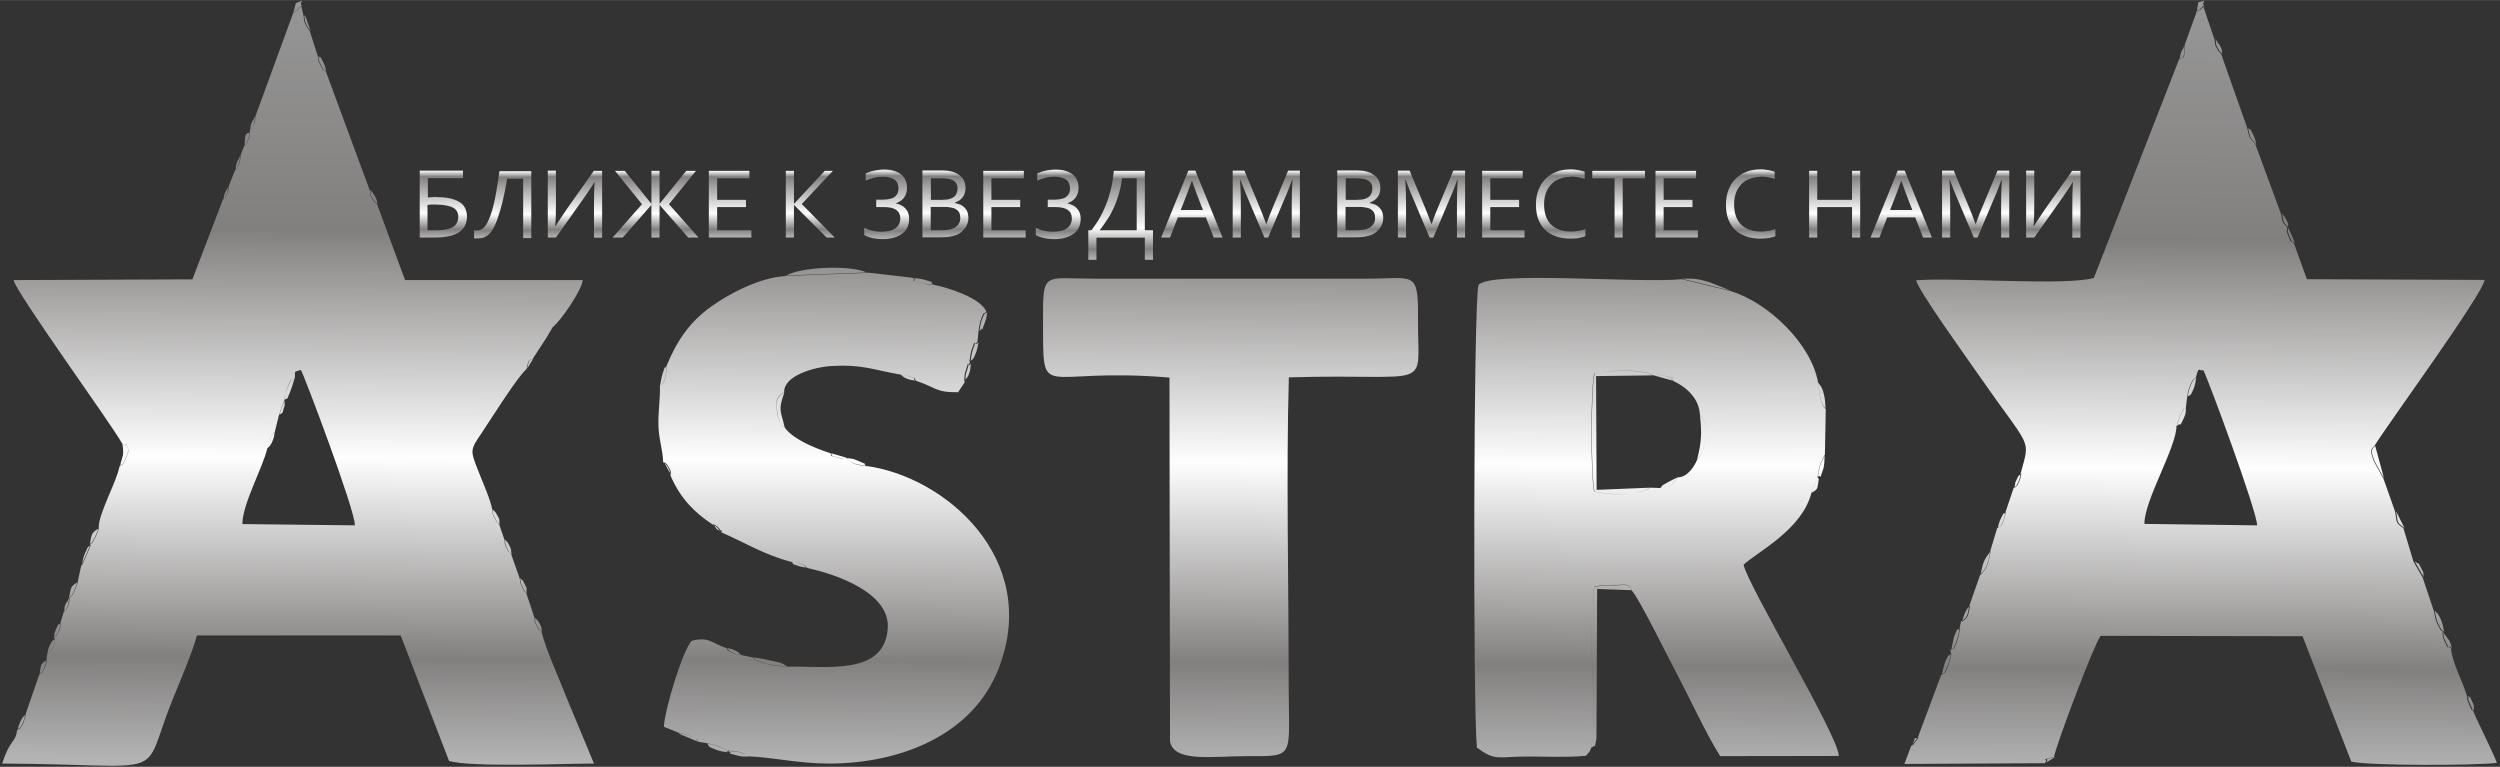 <?xml version="1.0" encoding="UTF-8"?> <!-- Creator: CorelDRAW 2017 --> <svg xmlns="http://www.w3.org/2000/svg" xmlns:xlink="http://www.w3.org/1999/xlink" xml:space="preserve" width="138.007mm" height="42.333mm" style="shape-rendering:geometricPrecision; text-rendering:geometricPrecision; image-rendering:optimizeQuality; fill-rule:evenodd; clip-rule:evenodd" viewBox="0 0 13801 4233"><rect x="0" y="0" width="13801" height="4233" fill="#333333" stroke="none"/> <defs> <style type="text/css"> <![CDATA[ .fil0 {fill:url(#id0)} .fil1 {fill:url(#id1);fill-rule:nonzero} ]]> </style> <linearGradient id="id0" gradientUnits="userSpaceOnUse" x1="6900" y1="4229" x2="6926" y2="-415"> <stop offset="0" style="stop-opacity:1; stop-color:#B4B4B4"></stop> <stop offset="0.122" style="stop-opacity:1; stop-color:#82807F"></stop> <stop offset="0.361" style="stop-opacity:1; stop-color:#FEFEFE"></stop> <stop offset="0.631" style="stop-opacity:1; stop-color:#82807F"></stop> <stop offset="1" style="stop-opacity:1; stop-color:#9E9E9E"></stop> </linearGradient> <linearGradient id="id1" gradientUnits="objectBoundingBox" x1="50%" y1="100%" x2="49.908%" y2="0%"> <stop offset="0" style="stop-opacity:1; stop-color:#B4B4B4"></stop> <stop offset="0.122" style="stop-opacity:1; stop-color:#82807F"></stop> <stop offset="0.361" style="stop-opacity:1; stop-color:#FEFEFE"></stop> <stop offset="0.91" style="stop-opacity:1; stop-color:#82807F"></stop> <stop offset="1" style="stop-opacity:1; stop-color:#FEFEFE"></stop> </linearGradient> </defs> <g id="Слой_x0020_1">  <path class="fil0" d="M1475 2474c7,-28 3,-28 17,-58 11,-23 14,-20 25,-32l23 -93 29 -82c3,-17 7,-43 16,-63 35,-83 9,-28 43,-59 1,-47 -6,-31 33,-45 17,26 302,781 298,858l-621 -7c0,-111 111,-306 138,-419zm142 -2398l-209 571c-6,50 1,15 -11,52 -1,4 -7,15 -8,13 -1,-2 -6,7 -10,11l-1 10c-10,49 1,10 -14,49 -1,4 -7,16 -8,13 -1,-2 -6,8 -9,12l-21 56c-7,50 0,15 -12,51 -1,4 -7,16 -8,14 -1,-2 -6,9 -9,13l-36 90c-9,46 0,15 -14,49 -1,3 -7,15 -8,12 -1,-2 -6,7 -9,11l-168 439 -987 4c13,69 530,780 600,903 36,29 8,-37 35,36 -7,20 -13,40 -23,58 -32,57 5,-2 -27,31 -16,86 -118,264 -115,340 -9,22 -13,37 -25,58 -32,57 -2,3 -26,33l6 1 -52 118 -19 88c-7,17 -16,44 -25,60 -15,27 -11,15 -26,31l4 0c-7,45 0,15 -13,51 -1,4 -7,15 -8,13 -1,-2 -6,7 -9,11l-18 59c-10,44 4,9 -12,48 -12,28 -13,20 -27,35l8 5c-6,28 -1,28 -17,60 -14,28 -10,13 -27,29l-2 28c-6,21 -3,26 -14,47 -32,59 2,2 -26,34l-75 217c-2,6 -11,41 -14,47 -24,47 -13,23 -33,42 -12,78 -38,46 -83,186 953,5 757,102 939,-349 38,-94 112,-266 136,-358l1125 0 267 693c134,36 628,14 800,14l-151 -363c-40,-104 -115,-267 -139,-365 -27,-29 3,22 -26,-32 -22,-40 -5,-10 -13,-46l-45 -135c-21,-29 4,23 -24,-37 -19,-40 -3,-4 -13,-47l-46 -130c-17,-21 -7,3 -26,-35 -15,-29 -6,-19 -12,-48l-28 -81c-12,-16 -10,-5 -26,-37 -26,-53 -1,5 -13,-47 -10,-57 -54,-153 -77,-213 -46,-116 -44,-116 19,-209 47,-70 200,-314 247,-352 17,-70 8,-37 34,-56l78 -120 33 -56c44,-34 162,-205 166,-260l-981 0 -155 -420c-16,-15 -13,-6 -27,-31 -21,-36 -3,-2 -13,-45l-242 -655c-20,-19 -7,11 -33,-41 -17,-35 -5,-16 -12,-45l-44 -138c-8,-11 -13,-13 -24,-37 -15,-35 -3,-5 -11,-50l-12 -51 -48 43zm10398 2276c7,-20 12,-40 21,-59 26,-55 17,-28 31,-44l7 -59c5,-23 3,-30 15,-59 21,-51 14,-26 33,-48 19,-67 12,-32 41,-40 22,37 300,788 297,857l-622 -8c-1,-131 177,-422 177,-541zm111 -2286l-66 182c-5,41 5,75 -29,75l-472 1211c-156,45 -756,-4 -981,13 10,55 280,429 343,520 294,424 288,344 234,546 -7,28 0,16 -13,47 -14,32 -12,18 -26,34l-45 133c-5,24 -6,39 -17,59 -16,32 -7,11 -29,30l-38 126c-11,63 -15,88 -56,132l-59 168c-12,52 -7,65 -46,88l-8 36c-4,20 -12,64 -19,78 -25,60 -12,22 -32,44l3 19c-5,21 -12,55 -20,72 -29,63 -8,18 -34,47l-129 345 -38 50 -36 96 775 -4c27,-33 -38,-14 50,-31 13,-72 220,-620 258,-672l1115 2 269 692c95,24 693,22 804,7 -38,-95 -90,-189 -131,-286 -20,-30 8,32 -23,-38 -21,-48 -2,-2 -12,-47 -23,-79 -85,-192 -87,-261 -36,-26 -4,23 -37,-41 -15,-30 -4,-17 -11,-46l6 -1c-28,-31 5,22 -27,-33 -3,-5 -9,-19 -11,-24 -9,-22 -9,-34 -15,-61l-62 -185 -51 -89 -55 -183c-46,-34 -35,-29 -46,-92l-64 -181 -53 -96c-24,-65 -16,-67 3,-86 68,-112 600,-839 608,-916l-981 -4 -72 -199c-21,-22 -7,18 -32,-44 -18,-44 -2,-10 -5,-43 -32,-36 -22,-22 -34,-75l-142 -385c-36,-39 -31,-32 -45,-91l-143 -405c-11,-13 -13,-10 -25,-34 -19,-39 -2,-1 -13,-50l-62 -183c-36,41 -11,11 -40,33zm-2757 2471c-17,41 -55,99 -109,98 -34,46 -27,43 -95,59l-56 -2c-61,47 -241,40 -307,21 -19,-84 -20,-574 1,-653 87,-17 261,-25 324,12 27,-1 11,-11 63,3 86,23 13,3 47,28 70,32 143,95 147,185 54,49 35,200 -15,249zm-586 1593c46,-231 -34,-687 20,-890 42,-9 65,-9 109,-9 65,0 77,-13 96,29 36,34 198,364 248,458 76,143 156,321 240,456l655 -1c0,-108 -504,-944 -526,-1056 84,-75 323,-194 375,-397 6,-19 5,-21 15,-42 17,-35 10,-16 25,-34l-6 -8c5,-23 8,-49 15,-72l25 -52 5 -253c-11,-14 -12,-10 -23,-37 -2,-5 -6,-22 -8,-28 -6,-26 -8,-53 -11,-79 -35,-216 -277,-446 -482,-508l-271 -66c-240,24 -1059,-48 -1122,32 -28,77 -31,2329 -9,2554 102,75 113,50 277,49 105,0 222,6 325,-4 29,-35 14,-11 28,-41zm-4446 -2606c-142,6 -318,100 -415,171 -113,82 -184,182 -243,326 -2,26 -1,45 -9,68 -12,34 -3,18 -27,38 3,71 -11,147 -8,227 4,85 24,128 26,197 16,14 13,7 27,30 16,27 5,13 14,45 53,126 137,207 230,268 29,17 10,4 33,24 2,2 8,13 9,10 2,-3 6,7 9,11 117,50 234,123 383,162 39,6 20,-1 51,10 28,9 24,14 37,24 168,36 457,138 447,330 -14,268 -343,210 -557,215 -42,-3 -71,-4 -113,-15 -11,-3 -29,-8 -40,-13 -67,-29 1,3 -36,-23l-68 -14c-33,-7 -12,2 -46,-12 -34,-15 -16,-10 -33,-26 -83,-29 -94,-63 -189,-40 -50,51 -150,380 -154,475l77 31c28,7 44,9 70,21 71,34 12,4 44,31l45 7c21,5 47,9 69,18 54,24 23,11 44,31l4 -7c19,2 38,0 56,5 50,13 37,16 53,26 145,5 275,40 452,40 389,-1 793,-155 936,-530 230,-602 -300,-1056 -734,-1113 -53,-9 -77,-10 -111,-45 -52,2 2,11 -50,-2 -64,-16 -10,-3 -38,-24 -98,-32 -206,-80 -251,-142 -26,-30 -2,30 -32,-45 -3,-7 -10,-39 -10,-46 -6,-63 -3,-78 40,-102 -5,-90 160,-140 265,-146 170,-9 227,22 374,47 28,5 22,0 50,10 55,19 10,3 36,24 112,36 109,66 235,64l36 -54 -2 -17c5,-34 -2,-16 9,-51 26,-84 0,-6 22,-40l-2 -12c4,-19 5,-43 12,-61 31,-80 -1,-11 32,-42l6 -63c4,-18 5,-41 13,-61 19,-52 13,-26 30,-43 -27,-76 -219,-137 -296,-150 -27,-3 -36,-1 -64,-10 -84,-26 -16,-4 -48,-28l-252 -29 -452 17zm2119 561l3 2008c23,117 233,81 427,81 270,0 228,14 228,-411 0,-536 -14,-1165 1,-1680 812,-24 710,88 713,-328 2,-265 -22,-217 -279,-217l-1510 0c-279,0 -282,-44 -281,233 2,462 -29,252 697,313zm2652 607l-294 12 -3 -628 314 -4c-63,-36 -237,-28 -324,-12 -21,79 -20,569 -1,653 66,20 246,26 307,-21zm-325 1437c31,-26 16,14 30,-51l4 -827 191 7c-19,-42 -32,-28 -96,-29 -44,0 -66,0 -109,9 -54,203 27,659 -20,890zm-4446 -2606l452 -17c-86,-45 -373,-34 -452,17zm5032 1013c50,-49 69,-200 15,-249 11,103 10,149 -15,249zm-5037 -176c-22,-96 -38,-92 -2,-193 -43,24 -46,40 -40,102 1,7 7,39 10,46 29,75 5,15 32,45zm8829 282l-49 -181c-19,19 -28,21 -3,86l53 96zm-8816 1037c-10,-6 -15,-13 -41,-22 -2,-1 -40,-8 -41,-9 -40,-9 -65,-14 -106,-20 37,26 -31,-6 36,23 11,5 29,10 40,13 41,11 71,11 113,15zm5209 -2075l-116 -46c-67,-20 -84,-21 -155,-20l271 66zm-8893 971c31,-33 -5,26 27,-31 10,-18 16,-39 23,-58 -27,-73 1,-7 -35,-36 10,74 0,59 -14,126zm9417 -318c-2,-28 -2,-53 -10,-83 -4,-16 -3,-13 -8,-26 -10,-22 -16,-26 -23,-36 3,26 5,53 11,79 1,6 6,23 8,28 11,27 12,23 23,37zm-8510 -48c28,-21 8,14 34,-47 10,-25 17,-50 25,-75 -34,31 -9,-24 -43,59 -8,20 -12,46 -16,63zm9202 1380c20,-22 7,16 32,-44 6,-14 15,-58 19,-78 -23,26 -6,-22 -34,49 -1,2 -15,66 -16,73zm163 -414c41,-44 44,-69 56,-132 -41,50 -43,70 -56,132zm-214 551c27,-28 6,16 34,-47 7,-16 15,-51 20,-72 -15,16 -13,-1 -33,43 -7,16 -16,57 -21,75zm-685 -1092c24,-24 5,33 30,-42 9,-26 7,-56 9,-82l-25 52c-7,23 -10,49 -15,72zm-6018 1519c-21,-20 11,-8 -44,-31 -22,-9 -48,-14 -69,-18 20,20 -8,13 54,36 24,9 38,9 59,13zm9477 -663c-5,-24 -7,-40 -15,-61 -4,-11 -6,-15 -11,-25 -13,-24 -14,-19 -26,-32 6,27 6,39 15,61 2,5 8,20 11,24 32,54 -1,2 27,33zm-1477 -1138c33,-28 9,20 39,-43 16,-34 9,-34 13,-60 -14,16 -5,-10 -31,44 -9,19 -14,40 -21,59zm-6862 -779c-43,-31 46,1 -48,-28 -32,-10 -36,-6 -64,-10 32,24 -35,2 48,28 28,9 37,7 64,10zm6922 617c15,-15 13,5 33,-42 9,-21 11,-44 16,-65 -19,22 -12,-3 -33,48 -12,29 -10,35 -15,59zm-7293 384c-32,-25 31,3 -45,-30 -35,-15 -36,-12 -65,-15 33,35 57,37 111,45zm575 -581c14,-17 10,4 30,-46 7,-18 10,-39 14,-57 -33,30 -2,-38 -32,42 -7,19 -8,42 -12,61zm50 -166c29,-39 -4,39 29,-47 11,-28 8,-33 13,-57 -16,17 -10,-9 -30,43 -8,20 -9,43 -13,61zm-1279 2350c-16,-11 -3,-13 -53,-26 -18,-5 -37,-3 -56,-5 45,27 -48,-2 56,26 23,6 29,3 53,5zm-485 -2050c24,-20 15,-3 27,-38 8,-23 7,-42 9,-68 -18,30 3,-33 -21,38 -7,22 -10,45 -15,67zm-3264 1177c15,-16 11,-4 26,-31 9,-15 18,-43 25,-60 -47,26 -37,32 -51,90zm116 -297c25,-29 -6,24 26,-33 12,-21 17,-37 25,-58 -47,26 -40,37 -52,91zm8670 -313c68,-16 62,-14 95,-59 -16,8 -40,19 -55,28 -45,26 -17,6 -40,31zm-7548 -2619l48 -43c-20,-26 38,-41 -33,-15l-15 58zm10509 -10c30,-22 4,8 40,-33 -19,-29 36,-37 -32,-19l-8 52zm-1100 2851c22,-19 13,1 29,-30 10,-20 11,-35 17,-59 -22,26 0,-19 -26,32 -12,24 -13,35 -19,57zm2508 662c-5,-15 -3,-21 -14,-42l-33 -45c6,30 -5,17 11,46 33,64 1,15 37,41zm-13275 36c17,-17 13,-2 27,-29 16,-32 11,-32 17,-60 -13,14 -14,7 -27,33 -12,24 -12,35 -17,56zm10570 -182c39,-23 34,-37 46,-88 -13,14 -13,8 -26,34 -10,20 -13,37 -19,54zm-9029 -3038c-5,-16 -2,-20 -12,-41 -34,-68 -9,-19 -32,-45 8,29 -5,10 12,45 26,52 12,22 33,41zm-1582 3330c28,-32 -6,25 26,-34 11,-21 9,-26 14,-47 -42,28 -29,24 -41,81zm9020 -1621c-34,-26 39,-6 -47,-28 -52,-14 -36,-4 -63,-3l111 31zm-9142 1928c20,-19 9,5 33,-42 3,-6 12,-41 14,-47 -18,19 -14,7 -29,35 -9,18 -14,39 -19,55zm12359 -3234c-6,-19 -3,-24 -14,-46 -29,-61 -14,-25 -32,-45 14,59 9,52 45,91zm-9548 2478c-5,-39 8,-13 -11,-50 -17,-35 -7,-14 -26,-34 10,43 -6,7 13,47 28,60 3,8 24,37zm-1432 -800c9,-11 15,-10 25,-33 14,-29 10,-30 16,-57 -11,12 -14,9 -25,32 -14,30 -10,30 -17,58zm1282 421c-4,-41 4,-19 -12,-50 -13,-25 -15,-21 -27,-34 12,53 -13,-6 13,47 16,32 14,22 26,37zm-2461 625c13,-15 15,-6 27,-35 17,-39 3,-4 12,-48 -19,22 -8,-8 -26,35 -15,35 -5,15 -13,48zm3562 576c-32,-28 28,2 -44,-31 -27,-13 -43,-14 -70,-21 4,3 8,7 11,9l104 43zm1469 -2000c9,-12 14,-11 23,-38 9,-30 3,-14 9,-53 -22,35 4,-44 -22,40 -11,35 -4,16 -9,51zm4673 623c40,-23 29,-21 40,-77 -15,18 -8,-1 -25,34 -11,22 -9,24 -15,42zm-7176 341c-8,-34 2,-19 -12,-48 -13,-26 -13,-20 -26,-35 6,28 -3,18 12,48 19,39 9,15 26,35zm1632 74c-13,-10 -9,-14 -37,-24 -30,-10 -12,-3 -51,-10 32,22 -32,-1 38,23 27,9 23,5 50,10zm-4007 -8l52 -118c-18,20 -6,-16 -33,45 -12,26 -13,46 -19,74zm899 -2320c3,-4 8,-15 9,-12 1,2 6,-10 8,-13 15,-39 4,0 14,-49 -35,0 -25,34 -30,74zm10684 -483c34,0 24,-34 29,-75 -3,4 -7,5 -8,13 -1,8 -6,10 -8,13 -13,36 -4,2 -13,49zm-9041 3164c-9,-35 5,-11 -13,-45 -13,-25 -14,-19 -26,-33 8,36 -9,6 13,46 30,54 -1,3 26,32zm2067 -1386c-26,-20 18,-5 -36,-24 -28,-10 -22,-5 -50,-10 12,9 11,14 38,24 26,9 17,4 49,10zm6061 592c14,-16 12,-2 26,-34 13,-30 6,-19 13,-47 -14,15 -14,6 -26,34 -19,43 0,-6 -13,46zm2539 1230c-9,-48 6,-11 -11,-50 -27,-60 0,-5 -24,-35 10,45 -10,-1 12,47 31,70 3,8 23,38zm-1391 -3624c-8,-36 8,-5 -12,-47l-26 -38c11,49 -6,11 13,50 12,24 14,22 25,34zm-8177 3315c-12,-10 -10,-14 -34,-25 -30,-13 -13,-5 -45,-13 17,15 0,11 33,26 34,15 13,5 46,12zm9183 -700l-46 -92c11,64 0,58 46,92zm-11190 -1791c-6,-21 0,-16 -15,-42 -14,-25 -14,-20 -26,-34 10,43 -8,10 13,45 14,25 11,16 27,31zm10585 218l-37 -87c3,33 -12,-1 5,43 25,62 11,22 32,44zm-37 -87c-8,-41 17,13 -10,-40 -11,-22 -16,-24 -24,-35 12,53 2,39 34,75zm749 1932c-9,-31 6,-11 -12,-44 -36,-66 3,-10 -39,-45l51 89zm-8707 -660l-88 -26c28,21 -26,8 38,24 53,13 -2,4 50,2zm-4319 850c3,-4 8,-14 9,-11 1,2 7,-9 8,-13 14,-36 6,-6 13,-51 -3,4 -9,4 -10,12 -1,8 -7,9 -9,13 -13,35 -6,0 -12,51zm1026 -2657c3,-4 9,-13 10,-11 1,2 7,-9 8,-13 13,-36 6,-1 11,-52 -3,4 -8,4 -9,12 -1,8 -6,9 -8,13 -13,36 -5,3 -13,50zm-81 219c3,-4 8,-15 9,-13 1,2 6,-10 8,-14 12,-36 5,-1 12,-51 -3,4 -8,4 -9,12 -1,8 -7,9 -8,13 -12,37 -5,2 -12,53zm242 1351c23,-18 14,0 24,-35 12,-41 3,6 5,-47l-29 82zm172 -2122l-26 -74c-2,-3 -6,-8 -9,-12 9,44 -4,15 11,50 10,23 15,25 24,37zm-481 933c3,-4 8,-13 9,-11 1,2 7,-9 8,-12 14,-34 5,-3 14,-49 -3,4 -8,5 -9,12 -1,8 -7,9 -8,13 -14,36 -4,0 -14,47zm2473 1523c-8,-32 3,-17 -14,-45 -14,-24 -12,-16 -27,-30l41 75zm282 313c-3,-4 -7,-14 -9,-11 -2,3 -7,-8 -9,-10 -24,-20 -5,-7 -33,-24 22,31 8,24 51,45zm-1078 -902l34 -56c-26,19 -18,-14 -34,56zm8385 2175l50 -31c-88,17 -23,-1 -50,31zm-739 -91l38 -50c-32,20 -13,-24 -38,50zm-7534 -2260l33 -56 -33 56zm2274 305l36 -54 -36 54z"></path> <path class="fil1" d="M2408 1088c30,0 55,2 77,7 21,5 39,12 53,21 14,9 24,20 30,34 6,13 10,28 10,45 0,9 -1,18 -3,27 -2,9 -5,18 -10,27 -5,9 -12,17 -20,24 -8,8 -19,14 -32,20 -13,6 -28,10 -46,13 -18,3 -39,5 -63,5l-87 0 0 -369 239 0 0 41 -194 0 0 107c2,0 5,0 9,-1 3,0 7,0 12,-1 4,0 9,0 14,-1 5,0 10,0 14,0zm-48 183l47 0c19,0 35,-1 48,-3 13,-2 24,-5 33,-9 9,-4 16,-8 22,-13 5,-5 9,-10 12,-16 3,-6 5,-11 6,-17 1,-6 2,-11 2,-16 0,-11 -2,-21 -7,-29 -4,-9 -11,-16 -21,-21 -10,-6 -22,-10 -38,-13 -15,-3 -34,-5 -56,-5 -7,0 -12,0 -16,0 -4,0 -8,0 -11,0 -3,0 -6,0 -9,1 -3,0 -7,1 -12,1l0 140z"></path> <path id="1" class="fil1" d="M2800 984c-8,48 -16,90 -25,126 -9,35 -17,65 -26,90 -8,25 -17,44 -25,60 -9,15 -18,27 -27,35 -10,8 -20,14 -30,17 -11,3 -22,4 -34,4 -3,0 -6,0 -9,0 -3,0 -5,-1 -7,-1l0 -44c4,1 8,1 11,1 5,0 10,0 15,-1 5,-1 10,-3 15,-5 5,-3 11,-7 16,-13 6,-6 11,-14 17,-25 5,-11 11,-24 17,-40 6,-16 11,-35 17,-58 6,-23 11,-49 16,-80 5,-31 11,-66 16,-105l176 0 0 369 -45 0 0 -328 -86 0z"></path> <path id="2" class="fil1" d="M3279 943l45 0 0 369 -45 0 0 -167c0,-61 1,-107 4,-139l-2 0c-16,27 -39,60 -67,100l-145 205 -45 0 0 -369 45 0 0 186c0,47 -1,87 -4,120l2 0c16,-26 38,-59 66,-100l145 -205z"></path> <polygon id="3" class="fil1" points="3641,1311 3596,1311 3596,1131 3438,1311 3382,1311 3544,1127 3395,943 3449,943 3596,1125 3596,943 3641,943 3641,1125 3788,943 3842,943 3693,1127 3856,1311 3799,1311 3641,1131 "></polygon> <polygon id="4" class="fil1" points="3959,1271 4148,1271 4148,1311 3913,1311 3913,943 4137,943 4137,984 3959,984 3959,1103 4118,1103 4118,1143 3959,1143 "></polygon> <polygon id="5" class="fil1" points="4338,1311 4338,943 4383,943 4383,1125 4383,1125 4553,943 4598,943 4426,1126 4608,1311 4563,1311 4383,1131 4383,1131 4383,1311 "></polygon> <path id="6" class="fil1" d="M4778 958c5,-3 12,-5 19,-8 7,-3 15,-5 24,-7 9,-2 18,-4 28,-5 10,-1 21,-2 32,-2 20,0 38,2 54,7 16,5 29,11 40,20 11,9 19,19 24,32 6,13 8,27 8,43 0,12 -2,22 -5,31 -3,9 -8,17 -13,24 -6,7 -12,12 -19,17 -7,5 -15,8 -23,11l0 2c10,2 19,5 28,10 9,4 16,10 23,17 6,7 12,15 15,24 4,10 6,21 6,33 0,16 -3,30 -8,44 -6,14 -14,26 -27,36 -12,10 -27,18 -46,24 -19,6 -41,9 -68,9 -20,0 -38,-2 -55,-6 -17,-4 -31,-9 -44,-16l0 -40c13,6 27,12 43,15 16,4 33,6 50,6 35,0 62,-6 79,-19 18,-13 27,-31 27,-55 0,-20 -7,-35 -22,-46 -15,-11 -38,-16 -69,-16l-42 0 0 -41 38 0c16,0 30,-2 41,-5 11,-3 20,-7 26,-13 6,-6 11,-12 14,-20 3,-8 4,-16 4,-25 0,-9 -2,-18 -5,-26 -3,-8 -8,-15 -15,-20 -7,-6 -16,-10 -27,-13 -11,-3 -24,-5 -39,-5 -18,0 -34,2 -49,6 -15,4 -31,9 -46,15l0 -38z"></path> <path id="7" class="fil1" d="M5272 1121c11,2 22,5 31,9 9,4 17,10 23,17 6,7 12,15 15,24 3,10 5,20 5,32 0,9 -1,18 -4,27 -3,9 -7,19 -13,27 -6,9 -14,17 -23,25 -10,8 -21,14 -36,18 -11,4 -23,6 -36,8 -13,1 -29,2 -48,2l-94 0 0 -369 91 0c8,0 16,0 23,0 7,0 13,1 19,1 6,0 11,1 16,2 5,1 10,2 14,3 11,3 22,7 31,13 9,5 17,12 24,19 6,8 12,16 15,26 3,10 5,20 5,31 0,9 -1,18 -3,26 -2,8 -5,16 -10,23 -5,7 -11,13 -18,19 -8,6 -17,10 -27,14l0 1zm-66 -19c9,0 16,0 23,-1 6,-1 12,-2 17,-4 14,-5 24,-12 30,-21 6,-10 10,-21 10,-35 0,-14 -3,-25 -10,-33 -7,-9 -17,-15 -31,-19 -7,-2 -15,-3 -24,-4 -9,-1 -20,-1 -32,-1l-50 0 0 119 68 0zm-68 41l0 128 54 0c13,0 25,-1 36,-2 11,-1 20,-3 28,-6 8,-3 16,-6 21,-11 6,-4 11,-9 14,-14 4,-5 6,-11 8,-17 2,-6 2,-12 2,-18 0,-7 -1,-13 -2,-20 -2,-6 -4,-12 -8,-16 -4,-5 -9,-9 -15,-13 -6,-4 -14,-6 -23,-8 -5,-1 -12,-2 -19,-3 -7,-1 -16,-1 -26,-1l-70 0z"></path> <polygon id="8" class="fil1" points="5473,1271 5662,1271 5662,1311 5428,1311 5428,943 5652,943 5652,984 5473,984 5473,1103 5632,1103 5632,1143 5473,1143 "></polygon> <path id="9" class="fil1" d="M5725 958c5,-3 12,-5 19,-8 7,-3 15,-5 24,-7 9,-2 18,-4 28,-5 10,-1 21,-2 32,-2 20,0 38,2 54,7 16,5 29,11 40,20 11,9 19,19 24,32 6,13 8,27 8,43 0,12 -2,22 -5,31 -3,9 -8,17 -13,24 -6,7 -12,12 -19,17 -7,5 -15,8 -23,11l0 2c10,2 19,5 28,10 9,4 16,10 23,17 6,7 12,15 15,24 4,10 6,21 6,33 0,16 -3,30 -8,44 -6,14 -14,26 -27,36 -12,10 -27,18 -46,24 -19,6 -41,9 -68,9 -20,0 -38,-2 -55,-6 -17,-4 -31,-9 -44,-16l0 -40c13,6 27,12 43,15 16,4 33,6 50,6 35,0 62,-6 79,-19 18,-13 27,-31 27,-55 0,-20 -7,-35 -22,-46 -15,-11 -38,-16 -69,-16l-42 0 0 -41 38 0c16,0 30,-2 41,-5 11,-3 20,-7 26,-13 6,-6 11,-12 14,-20 3,-8 4,-16 4,-25 0,-9 -2,-18 -5,-26 -3,-8 -8,-15 -15,-20 -7,-6 -16,-10 -27,-13 -11,-3 -24,-5 -39,-5 -18,0 -34,2 -49,6 -15,4 -31,9 -46,15l0 -38z"></path> <path id="10" class="fil1" d="M6194 984c-4,32 -10,61 -18,88 -8,27 -17,51 -27,74 -11,23 -22,45 -36,65 -13,20 -27,40 -42,59l0 1 204 0 0 -287 -81 0zm-169 287c15,-20 30,-41 43,-63 13,-22 25,-47 36,-74 11,-27 20,-56 28,-87 8,-32 13,-66 17,-104l171 0 0 328 45 0 0 163 -45 0 0 -122 -267 0 0 122 -45 0 0 -163 18 0z"></path> <path id="11" class="fil1" d="M6410 1311l150 -369 39 0 150 369 -49 0 -43 -111 -155 0 -43 111 -48 0zm169 -312c-17,46 -32,88 -47,125l-14 35 123 0 -14 -35c-15,-38 -31,-80 -46,-125l-1 0z"></path> <path id="12" class="fil1" d="M7001 1311l-21 0 -93 -220c-13,-30 -26,-63 -39,-99l-2 0c3,51 4,98 4,141l0 178 -45 0 0 -369 65 0 87 209c10,24 21,53 33,86l1 0c13,-37 24,-66 33,-86l87 -209 65 0 0 369 -45 0 0 -178c0,-42 1,-89 4,-141l-2 0c-14,38 -26,71 -39,99l-93 220z"></path> <path id="13" class="fil1" d="M7562 1121c11,2 22,5 31,9 9,4 17,10 23,17 6,7 12,15 15,24 3,10 5,20 5,32 0,9 -1,18 -4,27 -3,9 -7,19 -13,27 -6,9 -14,17 -23,25 -10,8 -21,14 -36,18 -11,4 -23,6 -36,8 -13,1 -29,2 -48,2l-94 0 0 -369 91 0c8,0 16,0 23,0 7,0 13,1 19,1 6,0 11,1 16,2 5,1 10,2 14,3 11,3 22,7 31,13 9,5 17,12 24,19 6,8 12,16 15,26 3,10 5,20 5,31 0,9 -1,18 -3,26 -2,8 -5,16 -10,23 -5,7 -11,13 -18,19 -8,6 -17,10 -27,14l0 1zm-66 -19c9,0 16,0 23,-1 6,-1 12,-2 17,-4 14,-5 24,-12 30,-21 6,-10 10,-21 10,-35 0,-14 -3,-25 -10,-33 -7,-9 -17,-15 -31,-19 -7,-2 -15,-3 -24,-4 -9,-1 -20,-1 -32,-1l-50 0 0 119 68 0zm-68 41l0 128 54 0c13,0 25,-1 36,-2 11,-1 20,-3 28,-6 8,-3 16,-6 21,-11 6,-4 11,-9 14,-14 4,-5 6,-11 8,-17 2,-6 2,-12 2,-18 0,-7 -1,-13 -2,-20 -2,-6 -4,-12 -8,-16 -4,-5 -9,-9 -15,-13 -6,-4 -14,-6 -23,-8 -5,-1 -12,-2 -19,-3 -7,-1 -16,-1 -26,-1l-70 0z"></path> <path id="14" class="fil1" d="M7913 1311l-21 0 -93 -220c-13,-30 -26,-63 -39,-99l-2 0c3,51 4,98 4,141l0 178 -45 0 0 -369 65 0 87 209c10,24 21,53 33,86l1 0c13,-37 24,-66 33,-86l87 -209 65 0 0 369 -45 0 0 -178c0,-42 1,-89 4,-141l-2 0c-14,38 -26,71 -39,99l-93 220z"></path> <polygon id="15" class="fil1" points="8227,1271 8416,1271 8416,1311 8182,1311 8182,943 8406,943 8406,984 8227,984 8227,1103 8386,1103 8386,1143 8227,1143 "></polygon> <path id="16" class="fil1" d="M8671 976c-21,0 -40,3 -58,10 -18,6 -34,16 -47,29 -13,13 -24,29 -31,48 -8,19 -11,42 -11,67 0,25 4,47 11,66 7,19 17,34 30,46 13,12 29,21 47,27 18,6 39,9 61,9 6,0 13,0 20,-1 7,-1 14,-2 21,-3 7,-1 14,-2 20,-4 7,-2 13,-3 18,-5l0 39c-11,4 -23,7 -38,10 -14,2 -29,3 -44,3 -31,0 -58,-4 -82,-13 -24,-9 -44,-21 -60,-37 -16,-16 -28,-35 -37,-59 -8,-23 -12,-49 -12,-78 0,-29 4,-55 13,-79 9,-24 21,-45 38,-62 16,-17 36,-31 60,-40 24,-10 50,-14 79,-14 8,0 15,0 23,1 8,1 15,2 22,3 7,1 13,3 19,4 6,2 11,3 15,5l0 39c-11,-3 -23,-7 -37,-9 -13,-2 -27,-4 -40,-4z"></path> <polygon id="17" class="fil1" points="8958,1311 8913,1311 8913,984 8790,984 8790,943 9081,943 9081,984 8958,984 "></polygon> <polygon id="18" class="fil1" points="9184,1271 9373,1271 9373,1311 9139,1311 9139,943 9363,943 9363,984 9184,984 9184,1103 9343,1103 9343,1143 9184,1143 "></polygon> <path id="19" class="fil1" d="M9720 976c-21,0 -40,3 -58,10 -18,6 -34,16 -47,29 -13,13 -24,29 -31,48 -8,19 -11,42 -11,67 0,25 4,47 11,66 7,19 17,34 30,46 13,12 29,21 47,27 18,6 39,9 61,9 6,0 13,0 20,-1 7,-1 14,-2 21,-3 7,-1 14,-2 20,-4 7,-2 13,-3 18,-5l0 39c-11,4 -23,7 -38,10 -14,2 -29,3 -44,3 -31,0 -58,-4 -82,-13 -24,-9 -44,-21 -60,-37 -16,-16 -28,-35 -37,-59 -8,-23 -12,-49 -12,-78 0,-29 4,-55 13,-79 9,-24 21,-45 38,-62 16,-17 36,-31 60,-40 24,-10 50,-14 79,-14 8,0 15,0 23,1 8,1 15,2 22,3 7,1 13,3 19,4 6,2 11,3 15,5l0 39c-11,-3 -23,-7 -37,-9 -13,-2 -27,-4 -40,-4z"></path> <polygon id="20" class="fil1" points="10032,1103 10224,1103 10224,943 10269,943 10269,1311 10224,1311 10224,1143 10032,1143 10032,1311 9987,1311 9987,943 10032,943 "></polygon> <path id="21" class="fil1" d="M10326 1311l150 -369 39 0 150 369 -49 0 -43 -111 -155 0 -43 111 -48 0zm169 -312c-17,46 -32,88 -47,125l-14 35 123 0 -14 -35c-15,-38 -31,-80 -46,-125l-1 0z"></path> <path id="22" class="fil1" d="M10917 1311l-21 0 -93 -220c-13,-30 -26,-63 -39,-99l-2 0c3,51 4,98 4,141l0 178 -45 0 0 -369 65 0 87 209c10,24 21,53 33,86l1 0c13,-37 24,-66 33,-86l87 -209 65 0 0 369 -45 0 0 -178c0,-42 1,-89 4,-141l-2 0c-14,38 -26,71 -39,99l-93 220z"></path> <path id="23" class="fil1" d="M11440 943l45 0 0 369 -45 0 0 -167c0,-61 1,-107 4,-139l-2 0c-16,27 -39,60 -67,100l-145 205 -45 0 0 -369 45 0 0 186c0,47 -1,87 -4,120l2 0c16,-26 38,-59 66,-100l145 -205z"></path> </g> </svg> 